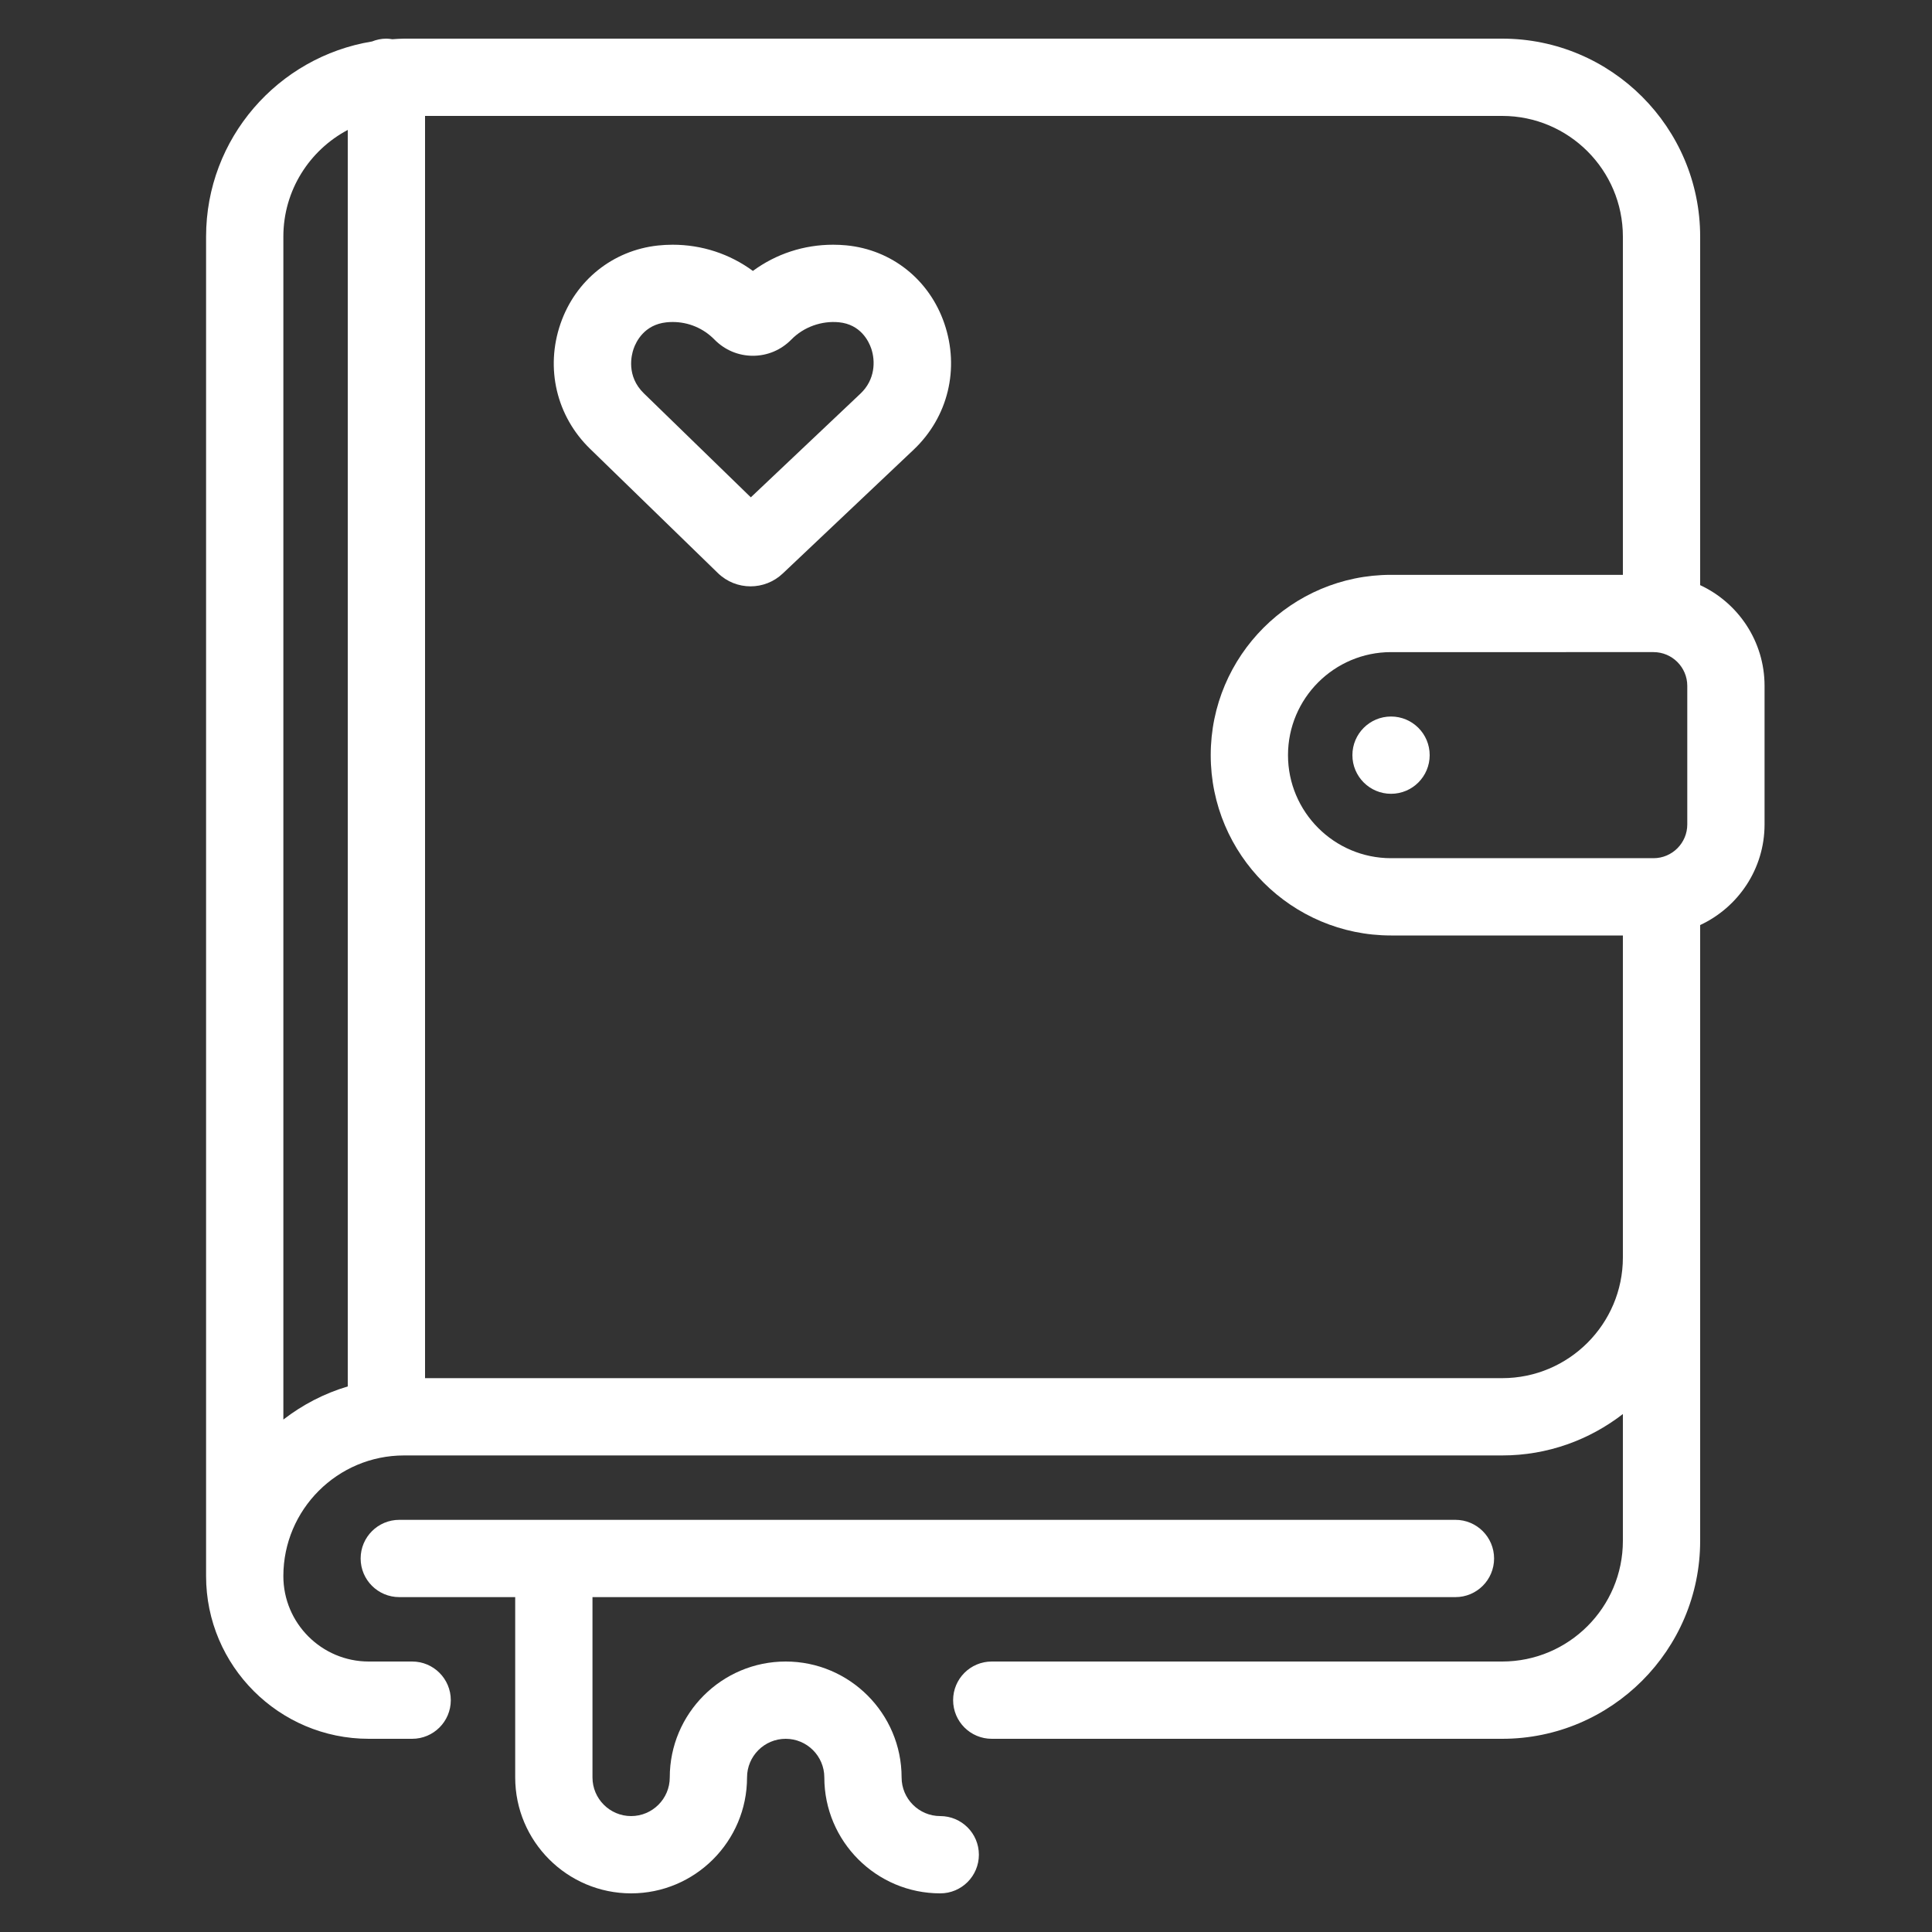 <?xml version="1.0" encoding="utf-8"?>
<!-- Generator: Adobe Illustrator 19.2.0, SVG Export Plug-In . SVG Version: 6.00 Build 0)  -->
<svg version="1.1" id="Layer_1" xmlns="http://www.w3.org/2000/svg" xmlns:xlink="http://www.w3.org/1999/xlink" x="0px" y="0px"
	 viewBox="0 0 150 150" style="enable-background:new 0 0 150 150;" xml:space="preserve">
<rect x="0" y="0" width="150" height="150" fill="#333333" stroke="none"/>
<style type="text/css">
	.st0{fill:#C29F54;}
	.st1{fill:#FFFFFF;}
	.st2{fill:#FD94FF;}
	.st3{fill:#72A788;}
	.st4{fill:#A2DDD1;}
	.st5{fill:#5D8B71;}
	.st6{fill:#E6E4DA;}
	.st7{fill:#8BB9B1;}
	.st8{fill:#365C3C;}
	.st9{fill:#F8F8F5;}
	.st10{fill:#E9E9E7;}
	.st11{fill:#C6D6A3;}
	.st12{fill:#A6BB88;}
	.st13{fill:#7A9E5B;}
	.st14{fill:#FFFCE6;}
	.st15{fill:#F37A5D;}
	.st16{fill:#DC6F54;}
	.st17{fill:#B89278;}
	.st18{fill:#A3826B;}
	.st19{fill:#EBE9D7;}
	.st20{fill:#84655A;}
	.st21{fill:#FFD425;}
	.st22{fill:#FFC628;}
	.st23{fill:#FFBA08;}
	.st24{fill:#937C66;}
	.st25{fill:#A58B71;}
	.st26{fill:#9D856C;}
	.st27{fill:#AE9277;}
	.st28{fill:#8C7661;}
	.st29{fill:#FCEF98;}
	.st30{fill:#E4E3D3;}
	.st31{fill:#B97595;}
	.st32{fill:#6D503E;}
	.st33{fill:#C2D4DD;}
	.st34{fill:#915B76;}
	.st35{fill:#D1D0C3;}
	.st36{fill:#B7C9D1;}
	.st37{fill:#A96B89;}
	.st38{fill:#674B3A;}
	.st39{fill:#FFFDE7;}
	.st40{fill:#D385A9;}
	.st41{fill:#7B5A46;}
	.st42{fill:#D9E6ED;}
	.st43{fill:#EFEFE1;}
	.st44{fill:#0D6EA9;}
	.st45{fill:#B33335;}
	.st46{fill:#E59B30;}
	.st47{fill:#A6A8AB;}
	.st48{fill:#3A704D;}
	.st49{fill:#58595B;}
	.st50{fill:#414042;}
	.st51{fill:#2B496C;}
	.st52{fill:#B2B5B7;}
	.st53{fill:#302B29;}
	.st54{fill:#D5C7A7;}
	.st55{fill:#C0AE8C;}
	.st56{fill:#203C5E;}
	.st57{fill:#A5A8A7;}
	.st58{fill:#201D1C;}
	.st59{fill:#FBCE3F;}
	.st60{fill:#F8BD32;}
	.st61{fill:#654D31;}
	.st62{fill:#EBA537;}
	.st63{fill:#A1485F;}
	.st64{fill:#E1BEA1;}
	.st65{fill:#924055;}
	.st66{fill:#B25169;}
	.st67{fill:#FACFE2;}
	.st68{fill:#F9C5DC;}
	.st69{fill:#D1B297;}
	.st70{fill:#753E56;}
	.st71{fill:#BC6254;}
	.st72{fill:#B15C4F;}
	.st73{fill:#90AA4E;}
	.st74{fill:#859D47;}
	.st75{fill:#627738;}
	.st76{fill:#7F9842;}
	.st77{fill:#77903C;}
	.st78{fill:#9A4F44;}
	.st79{fill:#8FD2E6;}
	.st80{fill:#78CBE4;}
	.st81{fill:#35B8CC;}
	.st82{fill:#00A1B6;}
	.st83{fill:#FFFDB9;}
	.st84{fill:#FFF68A;}
	.st85{fill:#FFE86A;}
	.st86{fill:#FFE142;}
	.st87{fill:#FFA1E9;}
	.st88{fill:#FF90E6;}
	.st89{fill:#E147BB;}
	.st90{fill:#DF3FAF;}
	.st91{fill:#925BD1;}
	.st92{fill:#FFD700;}
	.st93{fill:#FFEE75;}
	.st94{fill:#B3237A;}
	.st95{fill:#FF7CDC;}
	.st96{fill:#007E93;}
	.st97{fill:#5AB2D3;}
	.st98{fill:#72C9CB;}
	.st99{fill:#E5E6E7;}
	.st100{fill:#8094A1;}
	.st101{fill:#6D5A4D;}
	.st102{fill:#ACC665;}
	.st103{fill:#EDDD42;}
	.st104{fill:#EBC919;}
	.st105{fill:#9CB45C;}
	.st106{fill:#EBD339;}
	.st107{fill:#A4BD61;}
	.st108{fill:#808184;}
	.st109{fill:#F3869B;}
	.st110{fill:#FDE2DD;}
	.st111{fill:#ECCACA;}
	.st112{fill:#F593A2;}
	.st113{fill:#FFD76D;}
	.st114{fill:#E3C063;}
	.st115{fill:#E37D91;}
	.st116{fill:#CA7083;}
	.st117{fill:#FFE27A;}
	.st118{fill:#48484A;}
	.st119{fill:#424244;}
	.st120{fill:#6B5C4E;}
	.st121{fill:#D9F1F4;}
	.st122{fill:#3F3E40;}
	.st123{fill:#9BBECA;}
	.st124{fill:#564A3E;}
	.st125{fill:#B8D9E2;}
	.st126{fill:#645649;}
	.st127{fill:#766556;}
	.st128{fill:#353738;}
	.st129{fill:#333132;}
	.st130{fill:#3B3B3C;}
	.st131{fill:#231F20;}
	.st132{fill:#D0D2D3;}
	.st133{fill:#6ECAF3;}
	.st134{fill:#CED0D1;}
	.st135{fill:#F6CC78;}
	.st136{fill:#BBBDBF;}
	.st137{fill:#FFB4D3;}
	.st138{opacity:0.2;fill:#FFFFFF;}
	.st139{fill:#9D6F4A;}
	.st140{fill:#A97A4F;}
	.st141{fill:#FEC844;}
	.st142{fill:#C32A30;}
	.st143{fill:#A72226;}
	.st144{fill:#DCA43B;}
	.st145{fill:#8A171A;}
	.st146{fill:#8B6540;}
	.st147{fill:#5DFDFF;}
	.st148{fill:#8B1D24;}
	.st149{fill:#A72730;}
	.st150{fill:#770D18;}
	.st151{fill:#5D050C;}
	.st152{fill:#63C4DE;}
</style>
<g>
	<path class="st1" d="M132,45.43V18.37C132,9.895,125.106,3,116.63,3H31.37c-0.308,0-0.609,0.028-0.912,0.046
		C30.308,3.023,30.157,3,30,3c-0.395,0-0.771,0.081-1.117,0.22C21.589,4.414,16,10.743,16,18.37v104
		c0,6.964,5.666,12.63,12.63,12.63H32c1.657,0,3-1.343,3-3s-1.343-3-3-3h-3.37c-3.656,0-6.63-2.975-6.63-6.63
		c0-5.167,4.204-9.37,9.37-9.37h8.554H92h24.63c3.529,0,6.773-1.207,9.37-3.214v9.844c0,5.167-4.203,9.37-9.37,9.37H77
		c-1.657,0-3,1.343-3,3s1.343,3,3,3h39.63c8.476,0,15.37-6.895,15.37-15.37v-22V93V71.821c2.947-1.372,5-4.354,5-7.814V53.251
		C137,49.791,134.95,46.801,132,45.43z M128.378,50.63c1.446,0,2.622,1.176,2.622,2.622v10.756c0,1.446-1.176,2.622-2.622,2.622H108
		c-4.411,0-8-3.589-8-8s3.589-8,8-8H128.378z M22,110.214V18.37c0-3.588,2.03-6.709,5-8.282v97.554
		C25.165,108.187,23.479,109.071,22,110.214z M116.63,107H92H39.924H33V9h83.63c5.167,0,9.37,4.204,9.37,9.37v26.26h-18
		c-7.72,0-14,6.28-14,14s6.28,14,14,14h18V93v4.63C126,102.797,121.797,107,116.63,107z"/>
	<path class="st1" d="M65.712,19.049C65.375,19.017,65.031,19,64.685,19c-2.275,0-4.435,0.713-6.23,2.034
		C56.658,19.713,54.498,19,52.224,19c-0.387,0-0.769,0.021-1.141,0.061c-3.506,0.378-6.405,2.705-7.566,6.073
		c-1.191,3.455-0.313,7.175,2.291,9.707l9.924,9.648c0.708,0.689,1.624,1.035,2.54,1.035c0.899,0,1.799-0.333,2.504-1l10.155-9.606
		c2.678-2.534,3.593-6.292,2.386-9.81C72.151,21.713,69.238,19.392,65.712,19.049z M66.807,30.56l-8.513,8.053L49.99,30.54
		c-1.383-1.345-0.963-2.981-0.801-3.45c0.193-0.559,0.826-1.878,2.54-2.063C51.892,25.009,52.057,25,52.224,25
		c1.23,0,2.383,0.484,3.245,1.362c0.797,0.812,1.857,1.26,2.985,1.26c0,0,0,0,0.001,0c1.128,0,2.188-0.447,2.985-1.259
		c0.969-0.989,2.363-1.47,3.694-1.342c1.689,0.164,2.316,1.477,2.507,2.034C67.98,28.047,67.94,29.488,66.807,30.56z"/>
	<path class="st1" d="M73,141c-1.654,0-3-1.346-3-3c0-4.963-4.038-9-9-9s-9,4.037-9,9c0,1.654-1.346,3-3,3s-3-1.346-3-3v-14h67
		c1.657,0,3-1.343,3-3s-1.343-3-3-3H31c-1.657,0-3,1.343-3,3s1.343,3,3,3h9v14c0,4.963,4.038,9,9,9s9-4.037,9-9c0-1.654,1.346-3,3-3
		s3,1.346,3,3c0,4.963,4.038,9,9,9c1.657,0,3-1.343,3-3S74.657,141,73,141z"/>
	<circle class="st1" cx="108" cy="58.63" r="3"/>
</g>
</svg>
